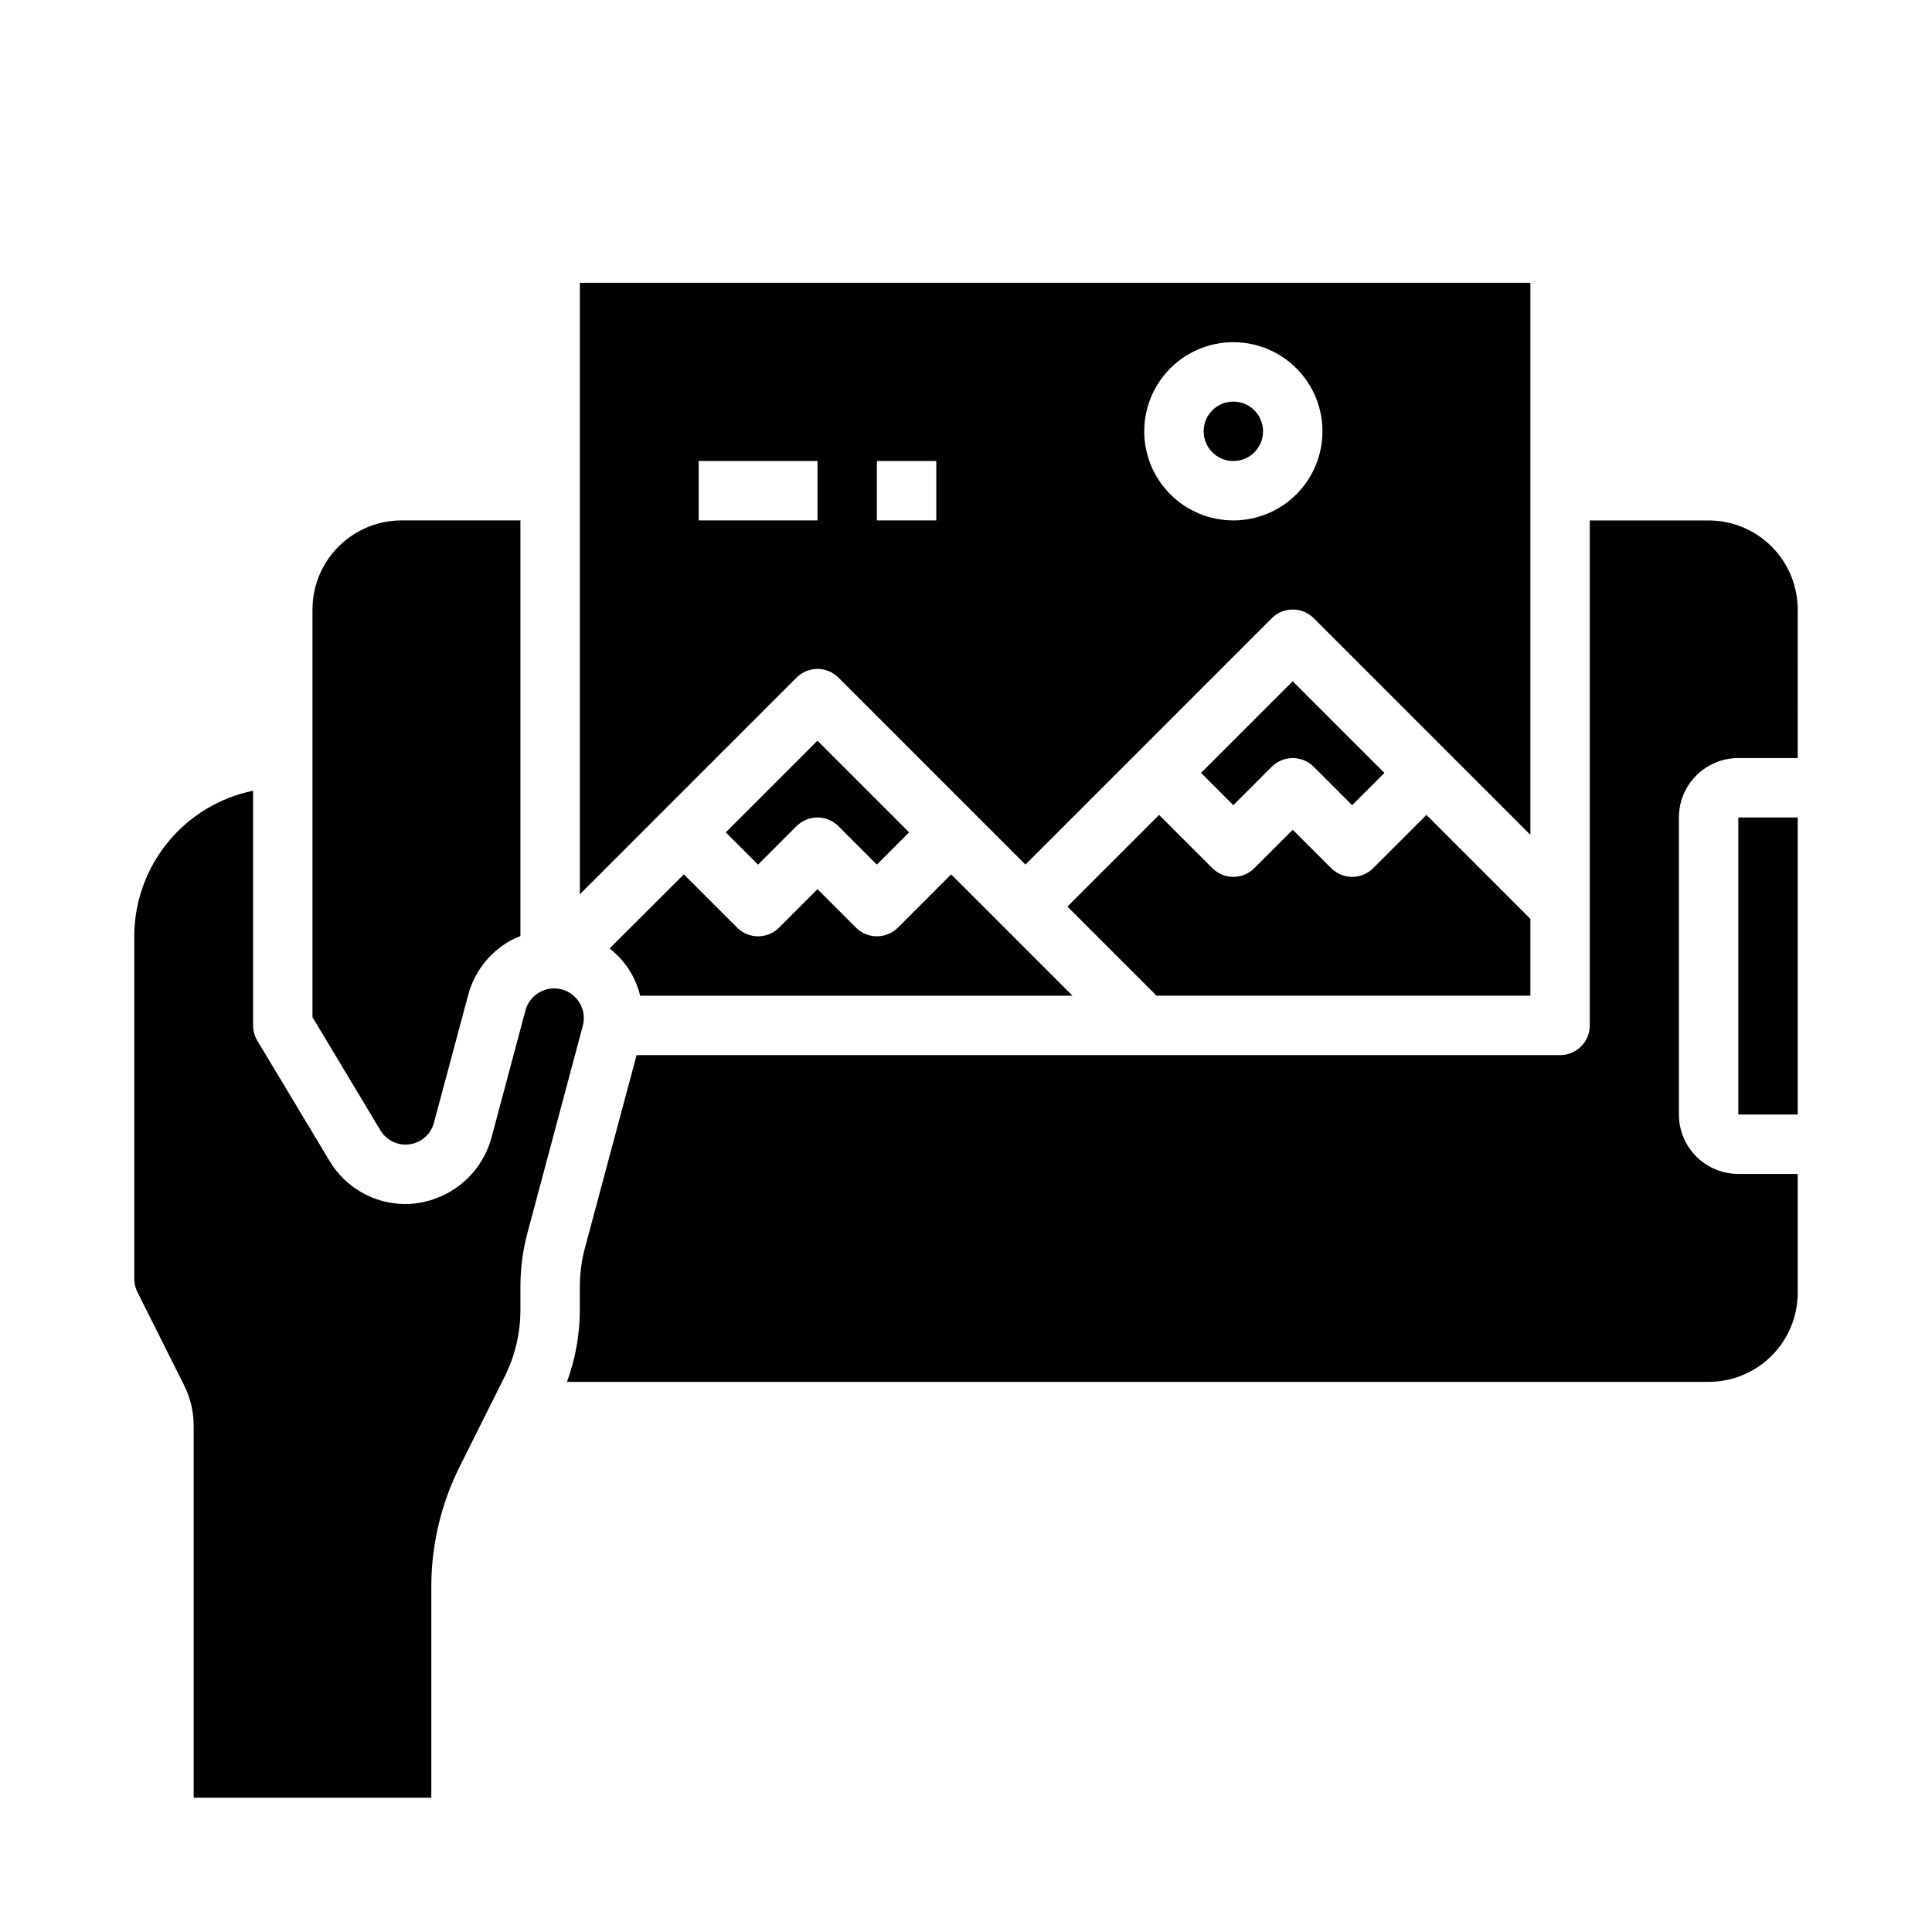 <?xml version="1.0" encoding="UTF-8"?>
<!-- Uploaded to: ICON Repo, www.svgrepo.com, Generator: ICON Repo Mixer Tools -->
<svg fill="#000000" width="800px" height="800px" version="1.1" viewBox="144 144 512 512" xmlns="http://www.w3.org/2000/svg">
 <g>
  <path d="m226.81 344.89v68.668l18.004 30c1.605 2.676 4.652 4.133 7.742 3.699 3.09-0.43 5.621-2.668 6.43-5.684l9.078-33.852-0.004 0.004c1.609-6.062 5.578-11.227 11.023-14.344 0.91-0.504 1.859-0.941 2.832-1.316v-110.15h-31.488c-6.262 0-12.27 2.488-16.699 6.918-4.43 4.43-6.918 10.434-6.918 16.699z"/>
  <path d="m305.54 395.36c4.055 3.117 6.918 7.539 8.105 12.516h114.59l-32.164-32.164-14.113 14.113c-3.074 3.074-8.059 3.074-11.133 0l-10.18-10.18-10.18 10.18h0.004c-3.074 3.074-8.059 3.074-11.133 0l-14.113-14.113z"/>
  <path d="m355.07 362.95c3.074-3.074 8.055-3.074 11.129 0l10.18 10.18 8.547-8.551-24.293-24.293-24.293 24.293 8.551 8.551z"/>
  <path d="m604.67 360.64h15.742v78.719h-15.742z"/>
  <path d="m258.3 620.41v-55.977c0.016-10.996 2.574-21.844 7.481-31.684l11.98-23.961v-0.004c2.723-5.469 4.148-11.496 4.156-17.609v-6.242c0-4.816 0.633-9.613 1.883-14.266l14.648-54.82c0.543-2.016 0.258-4.164-0.785-5.973-1.043-1.809-2.762-3.129-4.781-3.668-2.016-0.539-4.16-0.258-5.965 0.785-1.816 1.035-3.137 2.758-3.668 4.777l-9.047 33.883c-1.406 5.016-4.41 9.434-8.562 12.578-4.148 3.148-9.215 4.852-14.422 4.852-8.168-0.074-15.703-4.406-19.879-11.422l-19.145-31.867c-0.734-1.223-1.125-2.625-1.125-4.055v-62.188c-8.887 1.824-16.867 6.66-22.605 13.684-5.734 7.027-8.871 15.816-8.883 24.887v90.75c0.004 1.223 0.289 2.43 0.828 3.527l12.43 24.828c1.629 3.281 2.481 6.898 2.484 10.562v98.621z"/>
  <path d="m549.57 407.87v-20.359l-27.551-27.551-14.113 14.113h-0.004c-3.07 3.074-8.055 3.074-11.129 0l-10.18-10.176-10.18 10.18 0.004-0.004c-3.074 3.074-8.059 3.074-11.133 0l-14.113-14.113-24.293 24.293 23.617 23.617z"/>
  <path d="m620.41 305.54c0-6.266-2.488-12.27-6.914-16.699-4.43-4.43-10.438-6.918-16.699-6.918h-31.488v133.82c0 2.09-0.832 4.09-2.309 5.566-1.477 1.477-3.477 2.305-5.566 2.305h-244.73l-13.707 51.168c-0.883 3.316-1.332 6.727-1.336 10.156v6.242c-0.012 6.492-1.164 12.934-3.41 19.027h302.55c6.262 0 12.27-2.488 16.699-6.918 4.426-4.43 6.914-10.434 6.914-16.699v-31.488h-15.742c-4.176 0-8.18-1.656-11.133-4.609-2.953-2.953-4.613-6.957-4.613-11.133v-78.723c0-4.176 1.66-8.18 4.613-11.133 2.953-2.949 6.957-4.609 11.133-4.609h15.742z"/>
  <path d="m481.02 347.2c3.074-3.07 8.059-3.07 11.133 0l10.18 10.18 8.547-8.547-24.293-24.293-24.293 24.293 8.551 8.547z"/>
  <path d="m478.72 258.3c0 4.348-3.523 7.875-7.871 7.875s-7.871-3.527-7.871-7.875c0-4.348 3.523-7.871 7.871-7.871s7.871 3.523 7.871 7.871"/>
  <path d="m549.57 218.94h-251.9v162.05l57.41-57.41c3.074-3.074 8.055-3.074 11.129 0l49.539 49.539 65.281-65.281v-0.004c3.074-3.07 8.059-3.07 11.133 0l57.41 57.41zm-188.93 62.977h-31.488v-15.742h31.488zm31.488 0h-15.742v-15.742h15.742zm78.719 0h0.004c-6.266 0-12.27-2.488-16.699-6.918-4.43-4.426-6.918-10.434-6.918-16.699 0-6.262 2.488-12.27 6.918-16.699 4.43-4.426 10.434-6.914 16.699-6.914 6.262 0 12.27 2.488 16.699 6.914 4.43 4.43 6.914 10.438 6.914 16.699 0 6.266-2.484 12.273-6.914 16.699-4.43 4.43-10.438 6.918-16.699 6.918z"/>
 </g>
</svg>